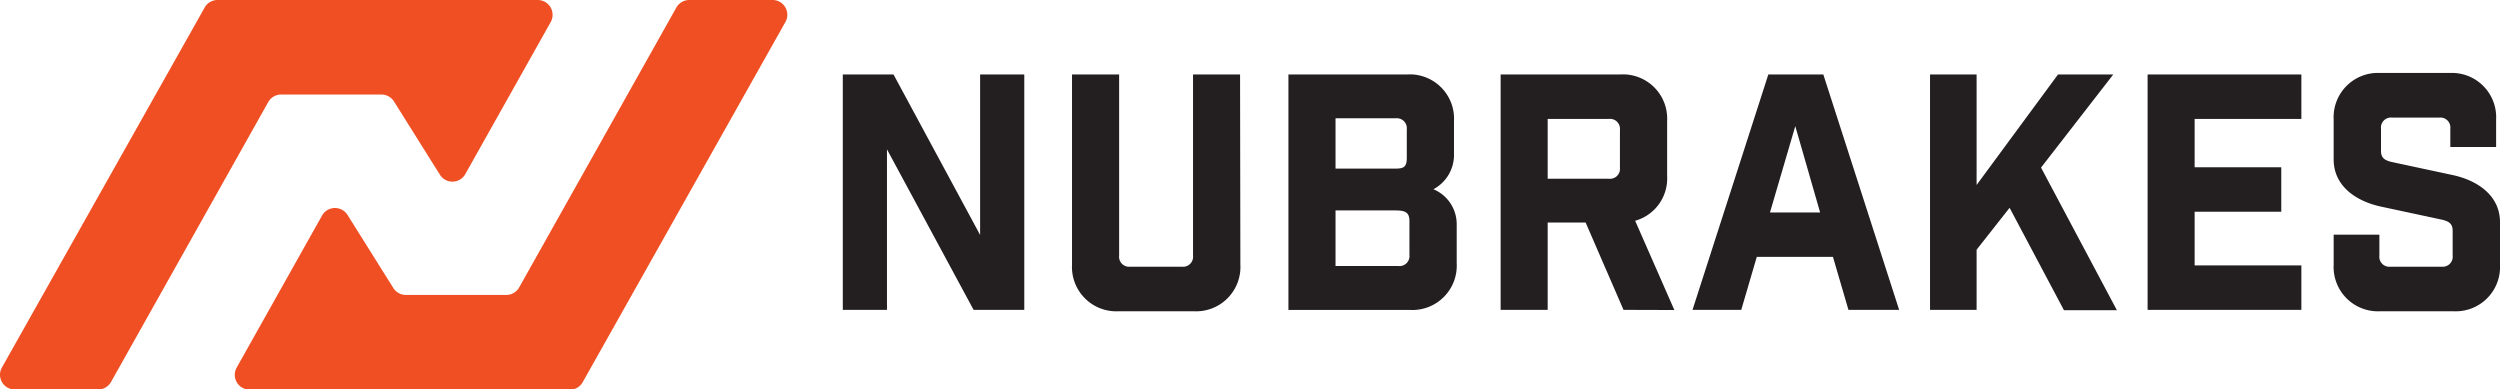<?xml version="1.0" encoding="UTF-8"?>
<svg xmlns="http://www.w3.org/2000/svg" id="Layer_1" data-name="Layer 1" viewBox="0 0 322.08 50.16">
  <defs>
    <style>.cls-1{fill:#f04f23;}.cls-2{fill:#231f20;}</style>
  </defs>
  <title>nubrakes-logo</title>
  <path class="cls-1" d="M439,475.17H428.3a1.92,1.92,0,0,0-1.67,1l-20.22,36a1.91,1.91,0,0,1-1.66,1H391.8a1.91,1.91,0,0,1-1.62-.9l-5.9-9.41a1.91,1.91,0,0,0-3.28.08l-11,19.59a1.91,1.91,0,0,0,1.66,2.84h41.28a1.89,1.89,0,0,0,1.66-1L440.7,478A1.9,1.9,0,0,0,439,475.17Z" transform="translate(-339.51 -475.17)"></path>
  <path class="cls-1" d="M390.28,488.26l5.9,9.41a1.9,1.9,0,0,0,3.28-.08l11-19.58a1.91,1.91,0,0,0-1.66-2.84H367.52a1.89,1.89,0,0,0-1.66,1l-26.1,46.34a1.9,1.9,0,0,0,1.66,2.84h10.74a1.92,1.92,0,0,0,1.67-1l20.22-36a1.9,1.9,0,0,1,1.66-1h13A1.92,1.92,0,0,1,390.28,488.26Z" transform="translate(-339.51 -475.17)"></path>
  <path class="cls-2" d="M471.47,484.76v30.33h-6.53l-11.16-20.68v20.68h-5.69V484.76h6.53l11.16,20.68V484.76Z" transform="translate(-339.51 -475.17)"></path>
  <path class="cls-2" d="M499.31,509.27a5.71,5.71,0,0,1-6,6h-9.69a5.71,5.71,0,0,1-6-6V484.76h6.07V508.1a1.29,1.29,0,0,0,1.43,1.43h6.65a1.29,1.29,0,0,0,1.44-1.43V484.76h6.06Z" transform="translate(-339.51 -475.17)"></path>
  <path class="cls-2" d="M520.83,484.76a5.7,5.7,0,0,1,6,6V495a5,5,0,0,1-2.65,4.55,4.88,4.88,0,0,1,3,4.55v5a5.71,5.71,0,0,1-6,6H505.5V484.76Zm-1.51,12.13c1.09,0,1.43-.25,1.43-1.43v-3.62a1.29,1.29,0,0,0-1.43-1.43h-7.75v6.48Zm.33,12.55a1.29,1.29,0,0,0,1.44-1.43v-4.38c0-1.26-.76-1.35-1.94-1.35h-7.58v7.16Z" transform="translate(-339.51 -475.17)"></path>
  <path class="cls-2" d="M548.67,515.09l-4.88-11.25H538.9v11.25h-6.06V484.76h15.45a5.7,5.7,0,0,1,6,6v7.12a5.65,5.65,0,0,1-4.12,5.73l5.05,11.5Zm-.46-23.17a1.29,1.29,0,0,0-1.43-1.43H538.9v7.71h7.88a1.29,1.29,0,0,0,1.43-1.43Z" transform="translate(-339.51 -475.17)"></path>
  <path class="cls-2" d="M563.84,515.09h-6.28l9.77-30.33h7.08l9.77,30.33h-6.53l-2-6.83h-9.81Zm3.7-12.55H574l-3.2-11.12Z" transform="translate(-339.51 -475.17)"></path>
  <path class="cls-2" d="M594.16,507.34v7.75h-6V484.76h6V499l10.49-14.24h7.12l-9.31,12,9.77,18.37h-6.82l-7-13.19Z" transform="translate(-339.51 -475.17)"></path>
  <path class="cls-2" d="M636,484.76v5.73H622.25v6.23h11.16v5.73H622.25v6.91H636v5.73H616.19V484.76Z" transform="translate(-339.51 -475.17)"></path>
  <path class="cls-2" d="M655.19,491.75a1.29,1.29,0,0,0-1.43-1.43h-6.07a1.29,1.29,0,0,0-1.43,1.43v2.87c0,.92.51,1.22,1.43,1.43l7.84,1.68c3.28.72,6.06,2.7,6.06,6.07v5.47a5.71,5.71,0,0,1-6,6h-9.43a5.71,5.71,0,0,1-6-6V505.4h5.89v2.7a1.29,1.29,0,0,0,1.44,1.43h6.57a1.29,1.29,0,0,0,1.43-1.43v-3.21c0-.92-.51-1.22-1.43-1.43l-7.84-1.68c-3.28-.72-6.06-2.7-6.06-6.07v-5.14a5.71,5.71,0,0,1,6-6h8.93a5.71,5.71,0,0,1,6,6v3.54h-5.9Z" transform="translate(-339.51 -475.17)"></path>
</svg>
